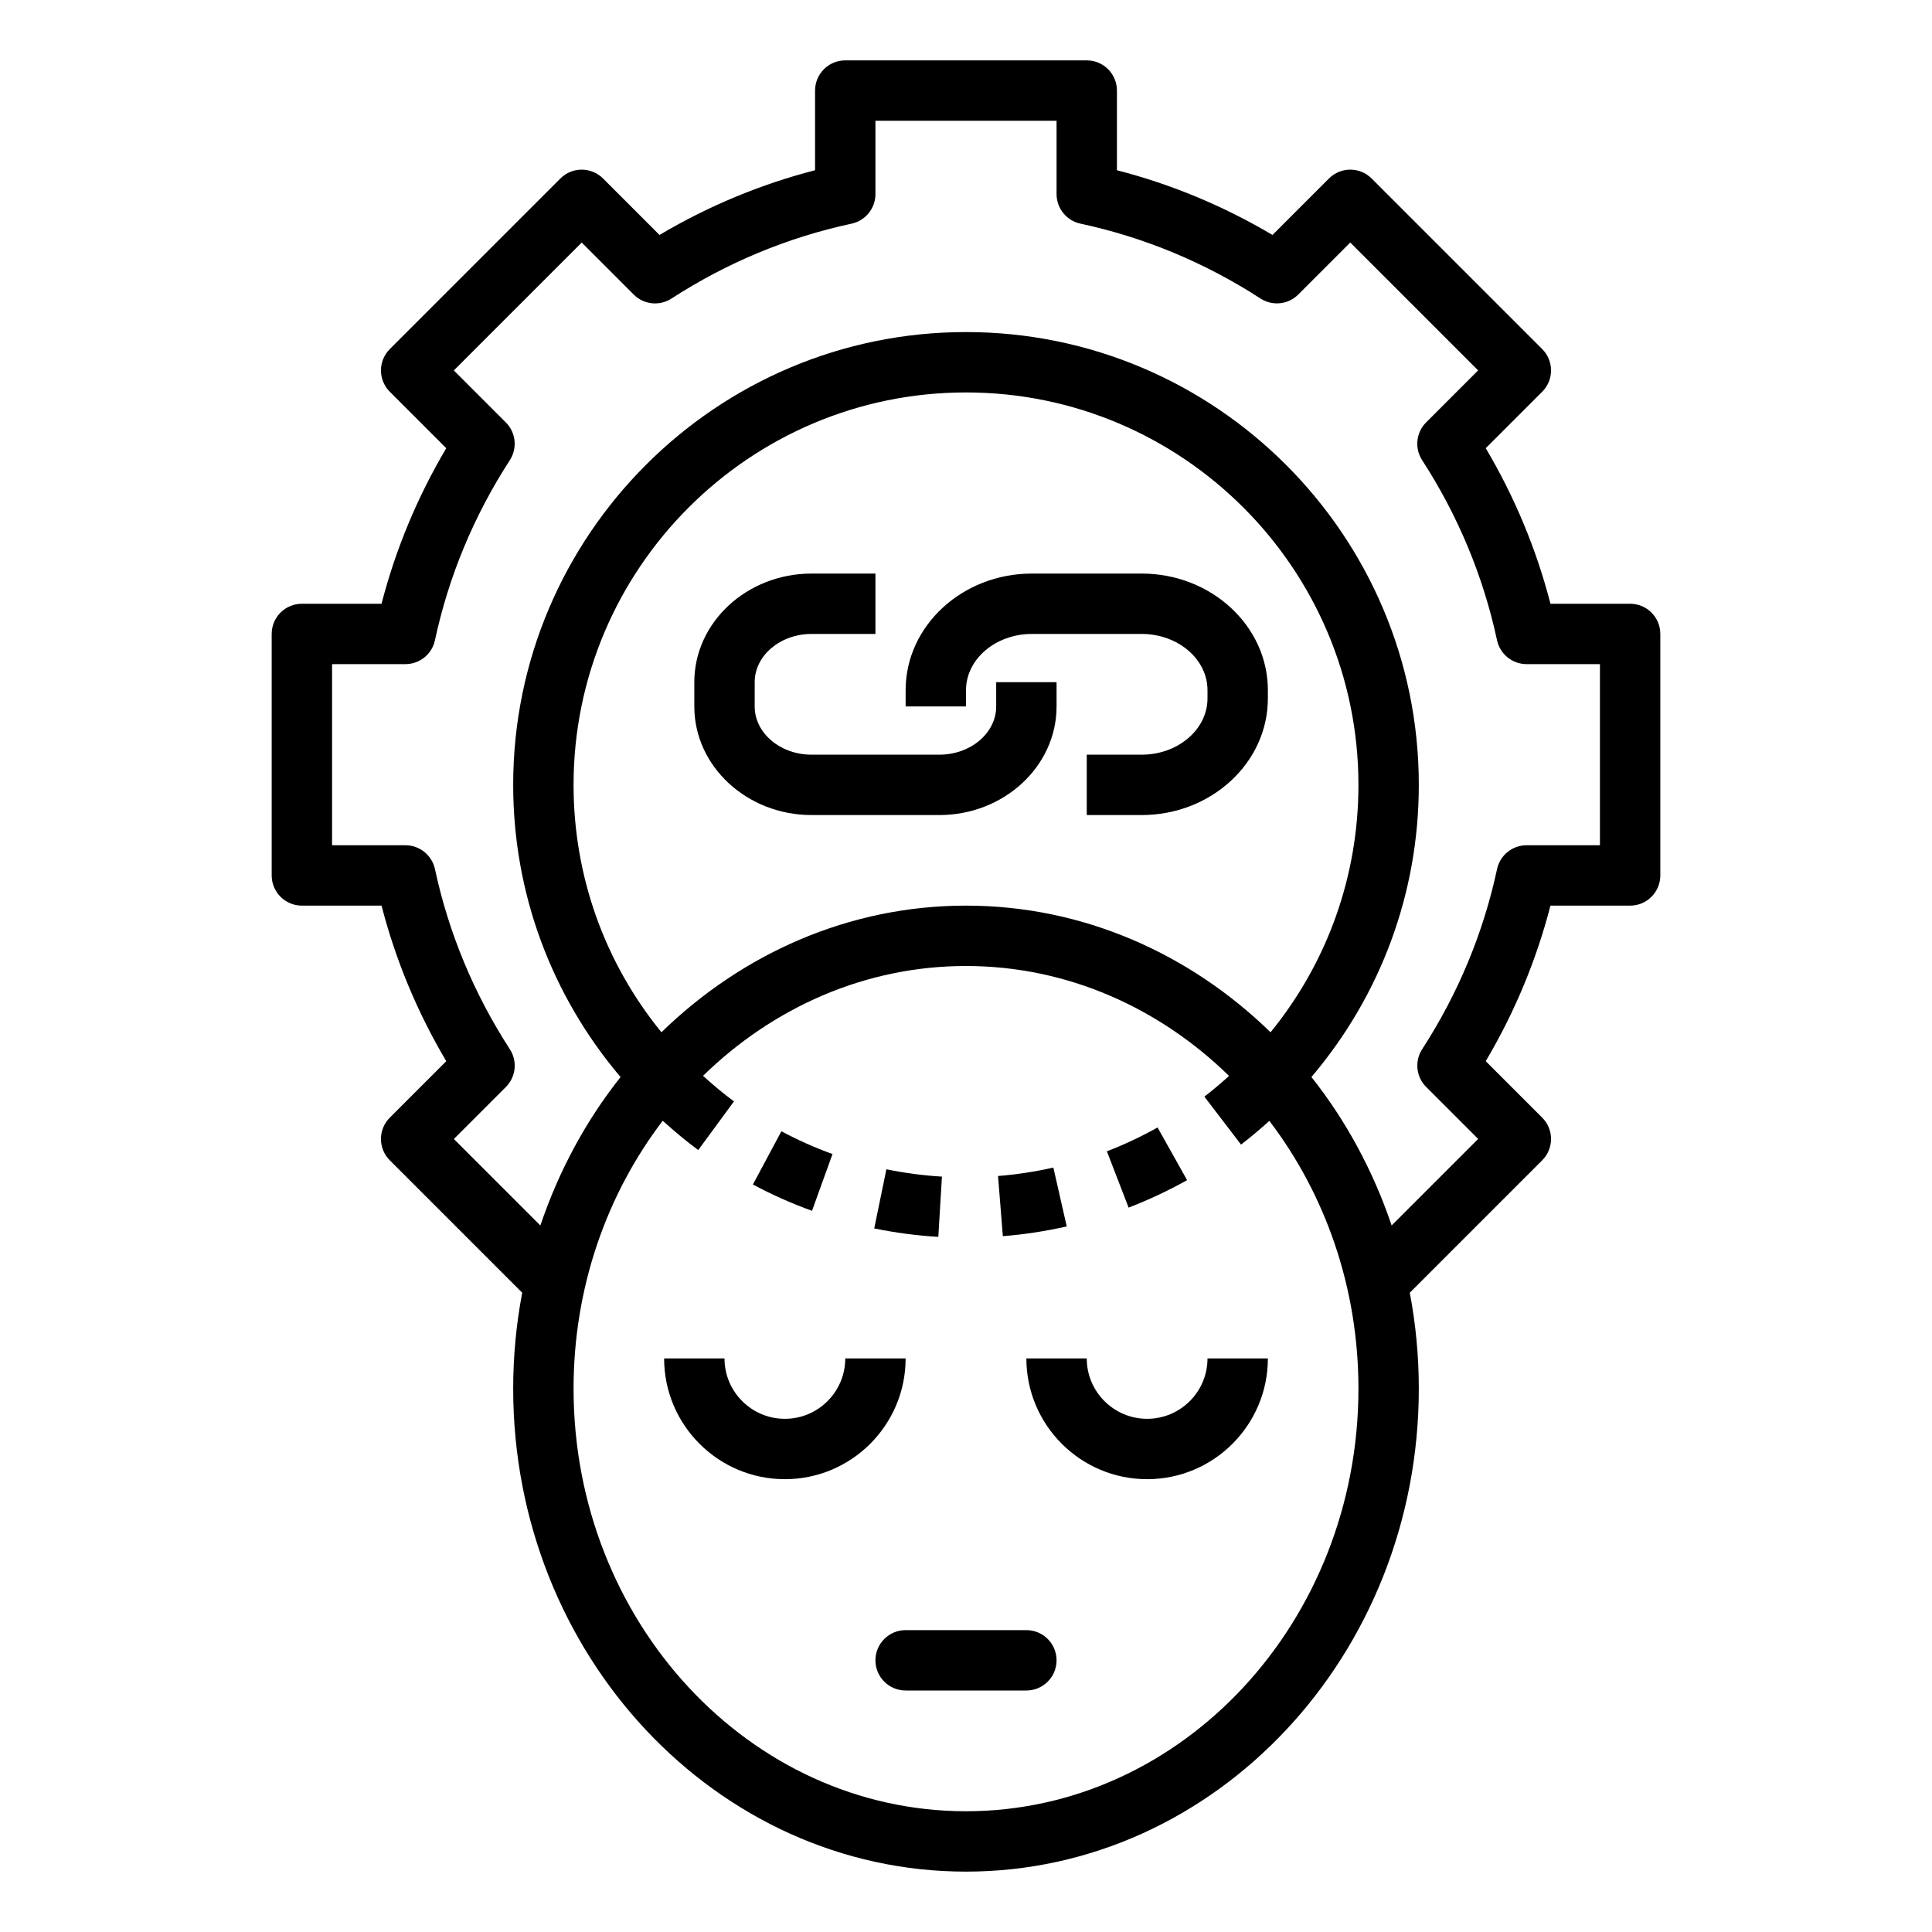 <svg id="Layer_1_1_" enable-background="new 0 0 64 64" height="512" viewBox="0 0 64 64" width="512" xmlns="http://www.w3.org/2000/svg"><path d="m54 30c.552 0 1-.448 1-1v-8c0-.552-.448-1-1-1h-2.639c-.466-1.807-1.185-3.534-2.144-5.153l1.87-1.87c.391-.391.391-1.023 0-1.414l-5.65-5.65c-.391-.391-1.023-.391-1.414 0l-1.87 1.87c-1.619-.959-3.346-1.678-5.153-2.144v-2.639c0-.552-.448-1-1-1h-8c-.552 0-1 .448-1 1v2.639c-1.807.466-3.534 1.185-5.153 2.144l-1.87-1.87c-.391-.391-1.023-.391-1.414 0l-5.65 5.65c-.391.391-.391 1.023 0 1.414l1.87 1.87c-.958 1.619-1.677 3.346-2.144 5.153h-2.639c-.552 0-1 .448-1 1v8c0 .552.448 1 1 1h2.639c.466 1.807 1.185 3.534 2.144 5.153l-1.87 1.87c-.391.391-.391 1.023 0 1.414l4.386 4.386c-.195 1.027-.299 2.089-.299 3.177 0 8.822 6.729 16 15 16s15-7.178 15-16c0-1.088-.104-2.15-.299-3.177l4.386-4.386c.391-.391.391-1.023 0-1.414l-1.87-1.87c.958-1.619 1.677-3.346 2.144-5.153zm-22 30c-7.168 0-13-6.28-13-14 0-3.365 1.109-6.456 2.954-8.874.378.341.767.671 1.176.971l1.184-1.612c-.357-.262-.696-.549-1.025-.847 2.308-2.252 5.358-3.638 8.711-3.638 3.354 0 6.406 1.387 8.714 3.641-.265.239-.536.471-.818.686l1.215 1.589c.323-.247.634-.512.938-.786 1.842 2.417 2.951 5.506 2.951 8.87 0 7.72-5.832 14-13 14zm-10.089-25.805c-1.884-2.311-2.911-5.178-2.911-8.195 0-7.168 5.832-13 13-13s13 5.832 13 13c0 3.017-1.027 5.884-2.911 8.195-2.667-2.596-6.202-4.195-10.089-4.195s-7.422 1.599-10.089 4.195zm27.681-5.405c-.455 2.119-1.29 4.126-2.481 5.966-.256.396-.201.917.132 1.25l1.723 1.723-2.866 2.866c-.612-1.811-1.512-3.474-2.657-4.917 2.294-2.705 3.557-6.096 3.557-9.678 0-8.271-6.729-15-15-15s-15 6.729-15 15c0 3.582 1.263 6.973 3.557 9.679-1.145 1.442-2.045 3.105-2.657 4.917l-2.865-2.865 1.723-1.723c.333-.333.389-.854.132-1.25-1.191-1.84-2.026-3.848-2.481-5.966-.1-.463-.508-.792-.979-.792h-2.43v-6h2.43c.471 0 .879-.329.978-.79.455-2.119 1.29-4.126 2.481-5.966.256-.396.201-.917-.132-1.25l-1.723-1.723 4.236-4.236 1.723 1.723c.333.334.855.389 1.25.132 1.84-1.191 3.848-2.026 5.966-2.481.462-.1.791-.508.791-.979v-2.43h6v2.43c0 .471.329.879.79.978 2.119.455 4.126 1.29 5.966 2.481.396.256.917.202 1.25-.132l1.723-1.723 4.236 4.236-1.723 1.723c-.333.333-.389.854-.132 1.25 1.191 1.84 2.026 3.848 2.481 5.966.1.462.508.791.979.791h2.43v6h-2.43c-.471 0-.879.329-.978.79z"/><path d="m35.337 40.627-.443-1.95c-.599.136-1.216.23-1.833.28l.16 1.993c.712-.057 1.424-.166 2.116-.323z"/><path d="m31.203 38.977c-.618-.037-1.237-.119-1.84-.243l-.403 1.959c.696.143 1.411.238 2.123.28z"/><path d="m39.324 39.094-.978-1.745c-.537.301-1.102.567-1.679.789l.72 1.866c.665-.257 1.317-.563 1.937-.91z"/><path d="m27.578 38.229c-.582-.21-1.151-.464-1.693-.754l-.944 1.763c.627.336 1.285.629 1.958.872z"/><path d="m35 23.402v-.804h-2v.804c0 .881-.846 1.598-1.887 1.598h-4.227c-1.04 0-1.886-.717-1.886-1.598v-.804c0-.881.846-1.598 1.887-1.598h2.113v-2h-2.113c-2.143 0-3.887 1.614-3.887 3.598v.804c0 1.984 1.744 3.598 3.887 3.598h4.227c2.142 0 3.886-1.614 3.886-3.598z"/><path d="m32 22.864c0-1.028.979-1.864 2.183-1.864h3.635c1.203 0 2.182.836 2.182 1.864v.271c0 1.029-.979 1.865-2.183 1.865h-1.817v2h1.817c2.307 0 4.183-1.733 4.183-3.864v-.271c0-2.132-1.876-3.865-4.183-3.865h-3.635c-2.306 0-4.182 1.733-4.182 3.864v.538h2z"/><path d="m28 45c0 1.103-.897 2-2 2s-2-.897-2-2h-2c0 2.206 1.794 4 4 4s4-1.794 4-4z"/><path d="m38 47c-1.103 0-2-.897-2-2h-2c0 2.206 1.794 4 4 4s4-1.794 4-4h-2c0 1.103-.897 2-2 2z"/><path d="m30 56h4c.552 0 1-.448 1-1 0-.552-.448-1-1-1h-4c-.552 0-1 .448-1 1 0 .552.448 1 1 1z"/></svg>